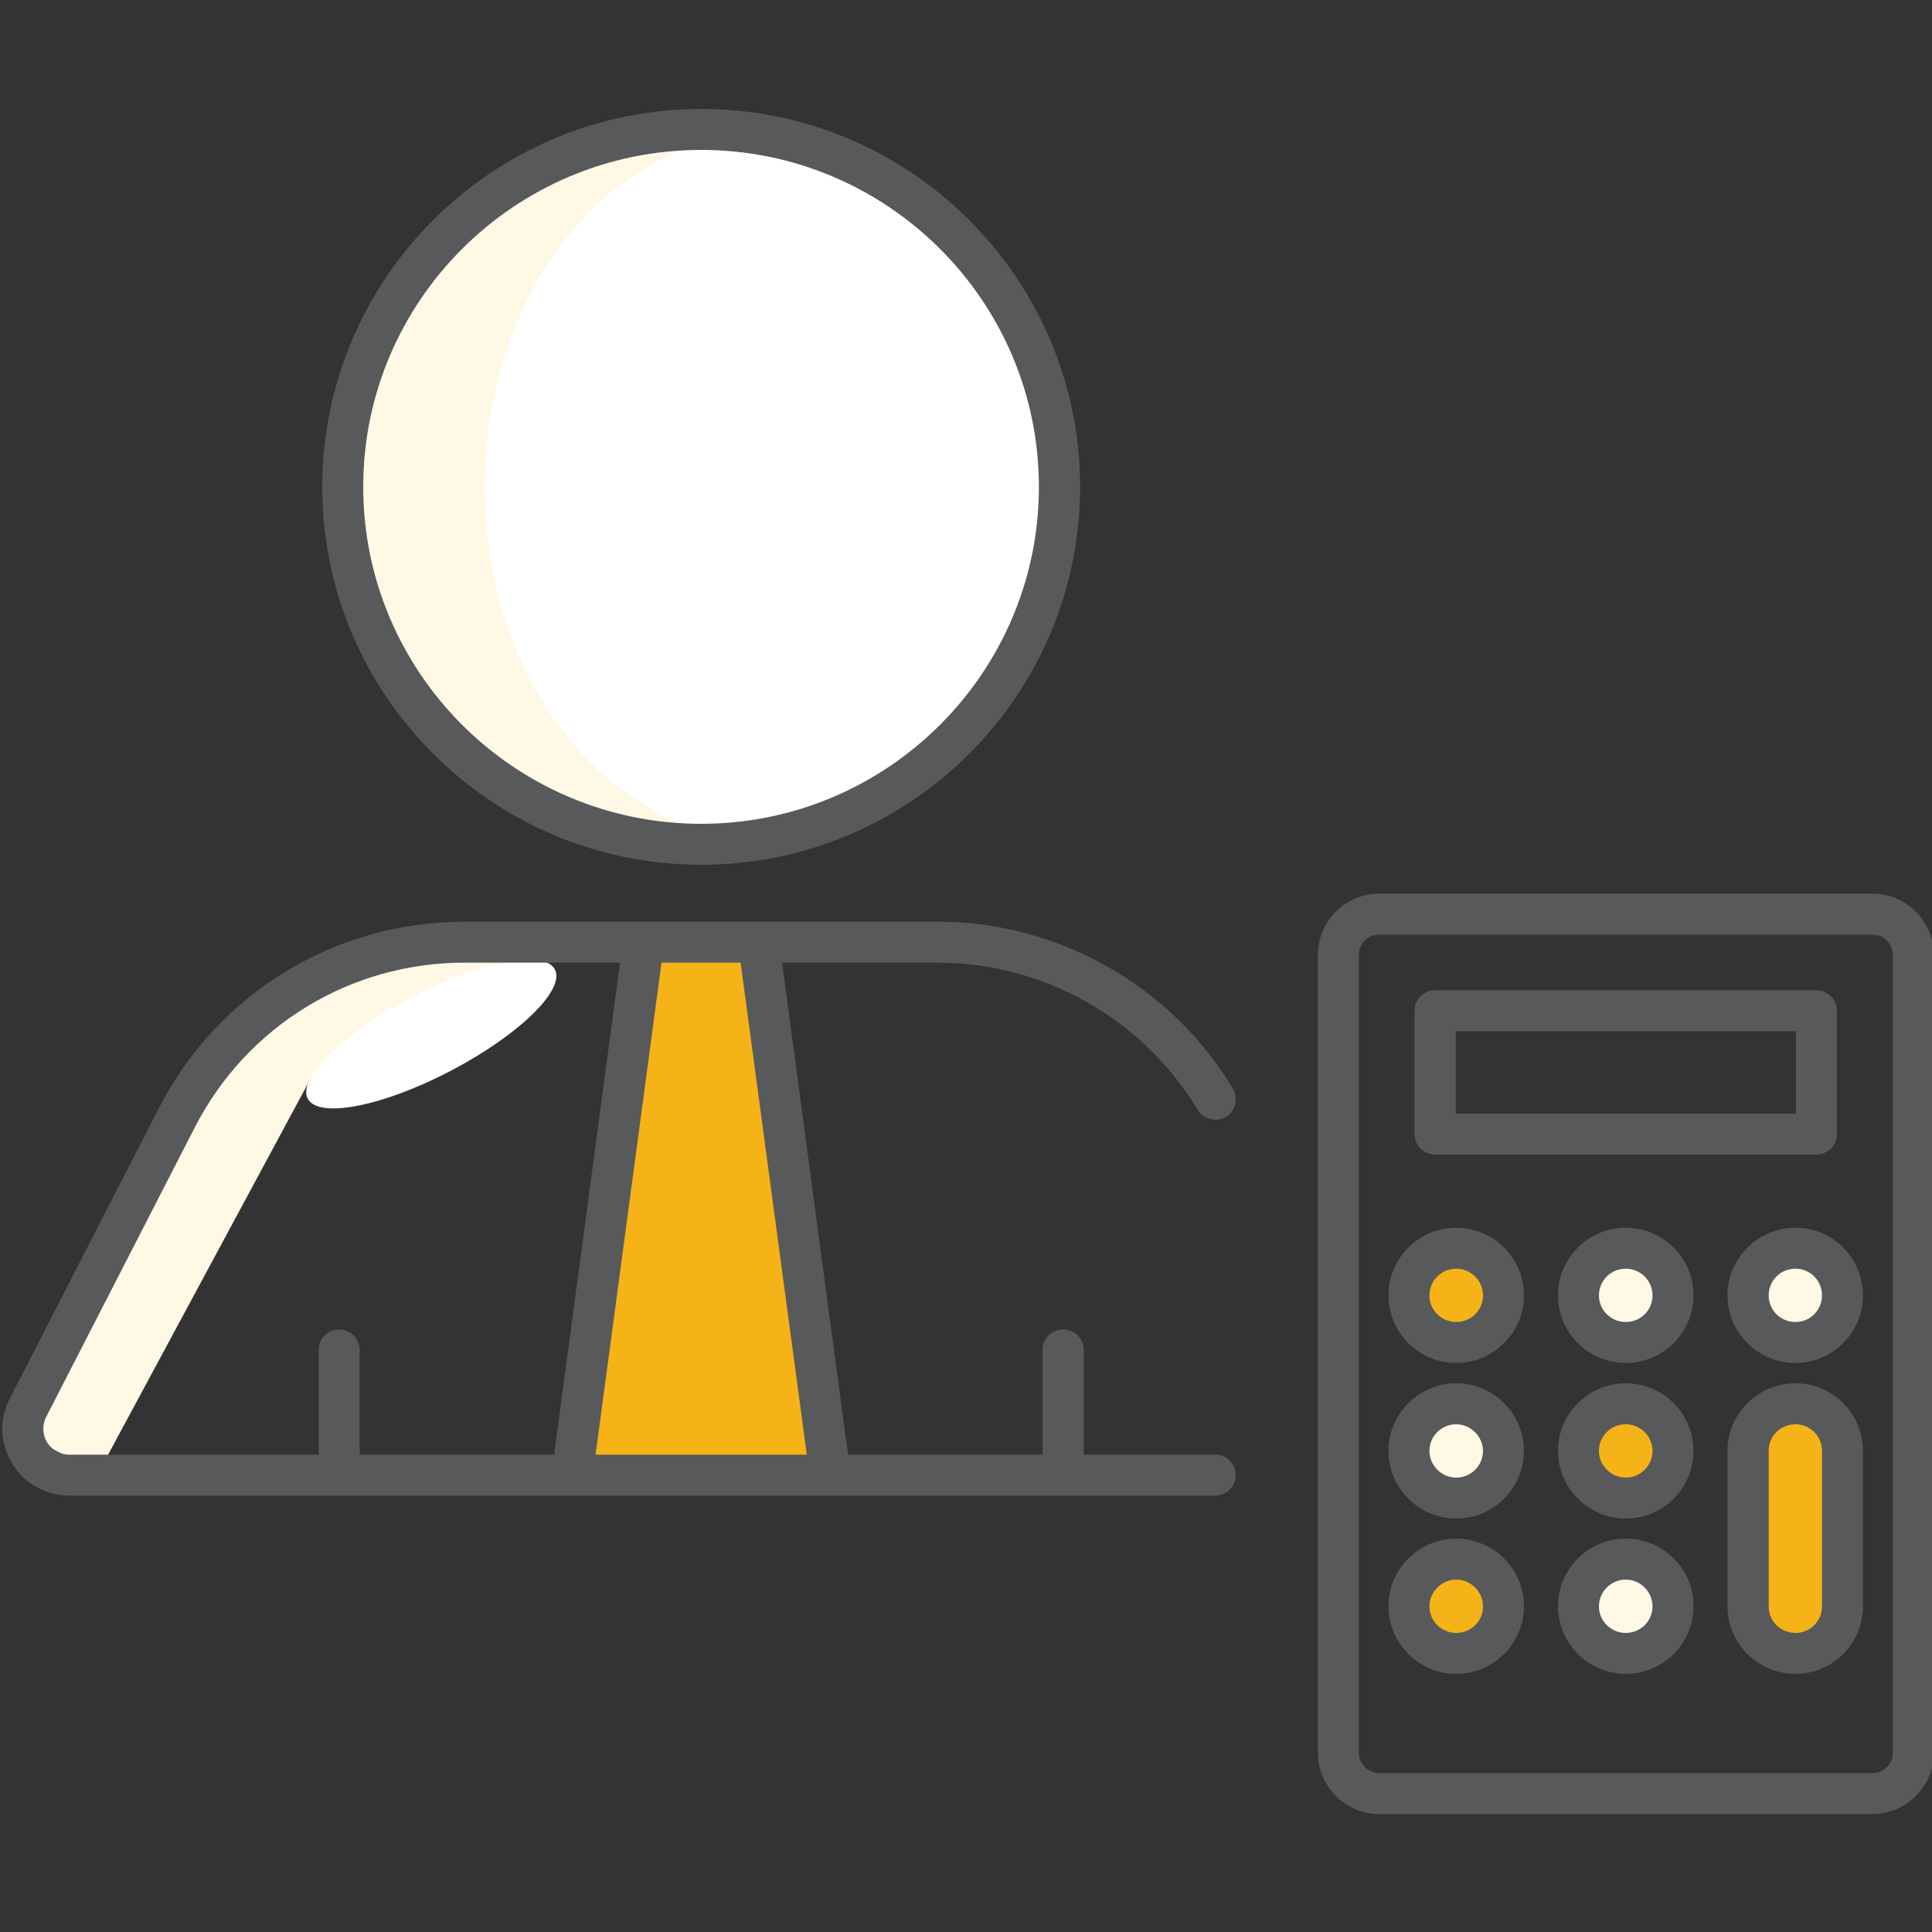 <?xml version="1.0" encoding="UTF-8"?>
<svg xmlns="http://www.w3.org/2000/svg" xmlns:svg="http://www.w3.org/2000/svg" width="75" height="75" preserveAspectRatio="xMidYMid meet" version="1.0">
  <rect width="100%" height="100%" fill="#333333" stroke="none"/>
  <defs>
    <clipPath id="9b48d6381a">
      <path clip-rule="nonzero" d="m51,34l24,0l0,36.78l-24,0l0,-36.78zm0,0" id="svg_1"></path>
    </clipPath>
    <clipPath id="5fd27bf720">
      <path clip-rule="nonzero" d="m12,4.03l30,0l0,29.97l-30,0l0,-29.97zm0,0" id="svg_2"></path>
    </clipPath>
  </defs>
  <g class="layer">
    <title>Layer 1</title>
    <rect fill="rgba(0, 0, 0, 0)" height="90" id="svg_3" width="90" x="-7.5" y="-7.5"></rect>
    <rect fill="rgba(0, 0, 0, 0)" height="90" id="svg_4" width="90" x="-7.5" y="-7.5"></rect>
    <g clip-path="url(#9b48d6381a)" id="svg_5">
      <path d="m72.68,34.69l-19.14,0c-1.31,0 -2.38,1.07 -2.38,2.38l0,30.97c0,1.31 1.07,2.38 2.38,2.38l19.14,0c1.32,0 2.39,-1.07 2.39,-2.38l0,-30.97c0,-1.31 -1.07,-2.38 -2.39,-2.38zm0.8,33.35c0,0.43 -0.36,0.79 -0.8,0.79l-19.14,0c-0.43,0 -0.79,-0.36 -0.79,-0.79l0,-30.97c0,-0.44 0.36,-0.79 0.79,-0.79l19.14,0c0.44,0 0.8,0.35 0.8,0.79l0,30.97zm0,0" fill="#58595b" fill-rule="nonzero" id="svg_6"></path>
    </g>
    <path d="m55.71,44.82l14.81,0c0.43,0 0.79,-0.36 0.79,-0.79l0,-4.8c0,-0.43 -0.36,-0.79 -0.79,-0.79l-14.81,0c-0.44,0 -0.8,0.36 -0.8,0.79l0,4.8c0,0.43 0.36,0.79 0.8,0.79zm0.8,-4.79l13.21,0l0,3.2l-13.21,0l0,-3.2zm0,0" fill="#58595b" fill-rule="nonzero" id="svg_7"></path>
    <ellipse cx="27.21" cy="18.96" fill="#fff8e5" id="svg_19" rx="13.2" ry="13.2"></ellipse>
    <ellipse cx="29.68" cy="18.9" fill="#ffffff" id="svg_20" rx="10.87" ry="13.67"></ellipse>
    <rect fill="#fff8e5" height="18.8" id="svg_21" transform="rotate(28.301 6.793 48.132)" width="3.33" x="5.13" y="38.73"></rect>
    <ellipse cx="14.29" cy="39.09" fill="#fff8e5" id="svg_24" rx="4.65" ry="1.85" transform="matrix(1 0 0 1 0 0) matrix(1.195 -0.329 0.434 0.78 -18.385 13.162)"></ellipse>
    <rect fill="#fff8e5" height="1" id="svg_26" transform="matrix(1 0 0 1 0 0)" width="1.4" x="11.53" y="40.76"></rect>
    <ellipse cx="17.22" cy="41" fill="#ffffff" id="svg_25" rx="5.9" ry="1.8" transform="matrix(1 0 0 1 0 0) matrix(0.812 -0.427 0.439 0.783 -15.239 15.391)"></ellipse>
    <g clip-path="url(#5fd27bf720)" id="svg_16">
      <path d="m27.22,33.57c8.11,0 14.71,-6.58 14.71,-14.67c0,-8.08 -6.6,-14.67 -14.71,-14.67c-8.11,0 -14.71,6.59 -14.71,14.67c0,8.09 6.6,14.67 14.71,14.67zm0,-27.75c7.23,0 13.11,5.87 13.11,13.08c0,7.21 -5.88,13.08 -13.11,13.08c-7.24,0 -13.12,-5.87 -13.12,-13.08c0,-7.21 5.88,-13.08 13.12,-13.08zm0,0" fill="#58595b" fill-rule="nonzero" id="svg_17"></path>
    </g>
    <circle cx="56.55" cy="50.27" fill="#f5b318" id="svg_27" r="1.11"></circle>
    <circle cx="63.14" cy="56.32" fill="#f5b318" id="svg_29" r="1.11"></circle>
    <circle cx="56.57" cy="62.41" fill="#f5b318" id="svg_30" r="1.11" transform="matrix(1 0 0 1 0 0)"></circle>
    <rect fill="#f5b318" height="8.65" id="svg_31" width="2.62" x="68.44" y="54.92"></rect>
    <circle cx="63.15" cy="50.26" fill="#fff8e5" id="svg_32" r="1.11"></circle>
    <circle cx="69.74" cy="50.27" fill="#fff8e5" id="svg_33" r="1.11"></circle>
    <circle cx="56.48" cy="56.38" fill="#fff8e5" id="svg_34" r="1.11"></circle>
    <circle cx="63.07" cy="62.33" fill="#fff8e5" id="svg_35" r="1.11"></circle>
    <g id="svg_36">
      <path d="m63.11,47.66c-1.45,0 -2.63,1.18 -2.63,2.63c0,1.44 1.18,2.62 2.63,2.62c1.46,0 2.63,-1.18 2.63,-2.62c0,-1.45 -1.17,-2.63 -2.63,-2.63zm0,3.66c-0.57,0 -1.04,-0.46 -1.04,-1.03c0,-0.58 0.47,-1.04 1.04,-1.04c0.57,0 1.04,0.46 1.04,1.04c0,0.57 -0.46,1.03 -1.04,1.03zm0,0" fill="#58595b" fill-rule="nonzero" id="svg_8"></path>
      <path d="m69.7,47.66c-1.45,0 -2.64,1.18 -2.64,2.63c0,1.44 1.19,2.62 2.64,2.62c1.45,0 2.62,-1.18 2.62,-2.62c0,-1.45 -1.17,-2.63 -2.62,-2.63zm0,3.66c-0.58,0 -1.04,-0.46 -1.04,-1.03c0,-0.58 0.46,-1.04 1.04,-1.04c0.57,0 1.03,0.46 1.03,1.04c0,0.57 -0.46,1.03 -1.03,1.03zm0,0" fill="#58595b" fill-rule="nonzero" id="svg_9"></path>
      <path d="m56.53,47.66c-1.45,0 -2.63,1.18 -2.63,2.63c0,1.44 1.18,2.62 2.63,2.62c1.45,0 2.63,-1.18 2.63,-2.62c0,-1.45 -1.18,-2.63 -2.63,-2.63zm0,3.66c-0.57,0 -1.04,-0.46 -1.04,-1.03c0,-0.58 0.47,-1.04 1.04,-1.04c0.57,0 1.04,0.46 1.04,1.04c0,0.57 -0.46,1.03 -1.04,1.03zm0,0" fill="#58595b" fill-rule="nonzero" id="svg_10"></path>
      <path d="m63.11,53.7c-1.45,0 -2.63,1.18 -2.63,2.62c0,1.45 1.18,2.63 2.63,2.63c1.46,0 2.63,-1.18 2.63,-2.63c0,-1.44 -1.17,-2.62 -2.63,-2.62zm0,3.66c-0.57,0 -1.04,-0.47 -1.04,-1.04c0,-0.57 0.47,-1.03 1.04,-1.03c0.57,0 1.04,0.46 1.04,1.03c0,0.57 -0.46,1.04 -1.04,1.04zm0,0" fill="#58595b" fill-rule="nonzero" id="svg_11"></path>
      <path d="m56.53,53.7c-1.45,0 -2.63,1.18 -2.63,2.62c0,1.45 1.18,2.63 2.63,2.63c1.45,0 2.63,-1.18 2.63,-2.63c0,-1.44 -1.18,-2.62 -2.63,-2.62zm0,3.66c-0.57,0 -1.04,-0.47 -1.04,-1.04c0,-0.57 0.47,-1.03 1.04,-1.03c0.57,0 1.04,0.46 1.04,1.03c0,0.57 -0.46,1.04 -1.04,1.04zm0,0" fill="#58595b" fill-rule="nonzero" id="svg_12"></path>
      <path d="m63.11,59.73c-1.45,0 -2.63,1.18 -2.63,2.62c0,1.45 1.18,2.63 2.63,2.63c1.46,0 2.63,-1.18 2.63,-2.63c0.01,-1.44 -1.17,-2.62 -2.63,-2.62zm0,3.66c-0.57,0 -1.04,-0.46 -1.04,-1.03c0,-0.57 0.47,-1.04 1.04,-1.04c0.57,0 1.04,0.47 1.04,1.04c0,0.57 -0.46,1.03 -1.04,1.03zm0,0" fill="#58595b" fill-rule="nonzero" id="svg_13"></path>
      <path d="m56.53,59.73c-1.45,0 -2.63,1.18 -2.63,2.62c0,1.45 1.18,2.63 2.63,2.63c1.45,0 2.63,-1.18 2.63,-2.63c0,-1.44 -1.18,-2.62 -2.63,-2.62zm0,3.66c-0.57,0 -1.04,-0.46 -1.04,-1.03c0,-0.57 0.47,-1.04 1.04,-1.04c0.57,0 1.04,0.47 1.04,1.04c0,0.57 -0.46,1.03 -1.04,1.03zm0,0" fill="#58595b" fill-rule="nonzero" id="svg_14"></path>
      <path d="m69.7,53.7c-1.45,0 -2.64,1.18 -2.64,2.62l0,6.04c0,1.44 1.19,2.62 2.64,2.62c1.45,0 2.62,-1.18 2.62,-2.62l0,-6.04c0,-1.44 -1.17,-2.62 -2.62,-2.62zm1.03,8.66c0,0.57 -0.46,1.03 -1.03,1.03c-0.58,0 -1.04,-0.46 -1.04,-1.03l0,-6.04c0,-0.57 0.46,-1.03 1.04,-1.03c0.57,0 1.03,0.46 1.03,1.03l0,6.04zm0,0" fill="#58595b" fill-rule="nonzero" id="svg_15"></path>
    </g>
    <path d="m25.64,37.25l-2.64,19.35l8.55,0l-2.69,-19.5l-3.21,0.15zl0,0z" fill="#f5b318" id="svg_37" transform="matrix(1 0 0 1 0 0)"></path>
    <path d="m1.5,57.77c0.37,0.19 0.78,0.29 1.19,0.29l44.49,0c0.44,0 0.79,-0.36 0.79,-0.79c0,-0.44 -0.35,-0.8 -0.79,-0.8l-5.11,0l0,-4.07c0,-0.44 -0.36,-0.79 -0.8,-0.79c-0.44,0 -0.8,0.35 -0.8,0.79l0,4.07l-7.55,0l-2.56,-19.1l6.05,0c4.11,0 7.97,2.19 10.08,5.71c0.23,0.37 0.72,0.5 1.1,0.28c0.37,-0.23 0.5,-0.72 0.27,-1.1c-2.39,-3.99 -6.78,-6.48 -11.45,-6.48l-18.37,0c-5.04,0 -9.59,2.78 -11.88,7.25l-5.78,11.26c-0.32,0.61 -0.38,1.32 -0.16,1.97c0.21,0.66 0.67,1.2 1.28,1.51zm29.82,-1.3l-8.2,0l2.56,-19.1l3.07,0l2.57,19.1zm-29.53,-1.46l5.78,-11.26c2.02,-3.93 6.03,-6.38 10.46,-6.38l6.04,0l-2.56,19.1l-7.55,0l0,-4.07c0,-0.44 -0.35,-0.79 -0.8,-0.79c-0.43,0 -0.79,0.35 -0.79,0.79l0,4.07l-9.68,0c-0.16,0 -0.32,-0.04 -0.46,-0.11c-0.24,-0.12 -0.42,-0.33 -0.5,-0.58c-0.08,-0.26 -0.06,-0.53 0.06,-0.77zm0,0" fill="#58595b" fill-rule="nonzero" id="svg_18" transform="matrix(1 0 0 1 0 0)"></path>
  </g>
</svg>
